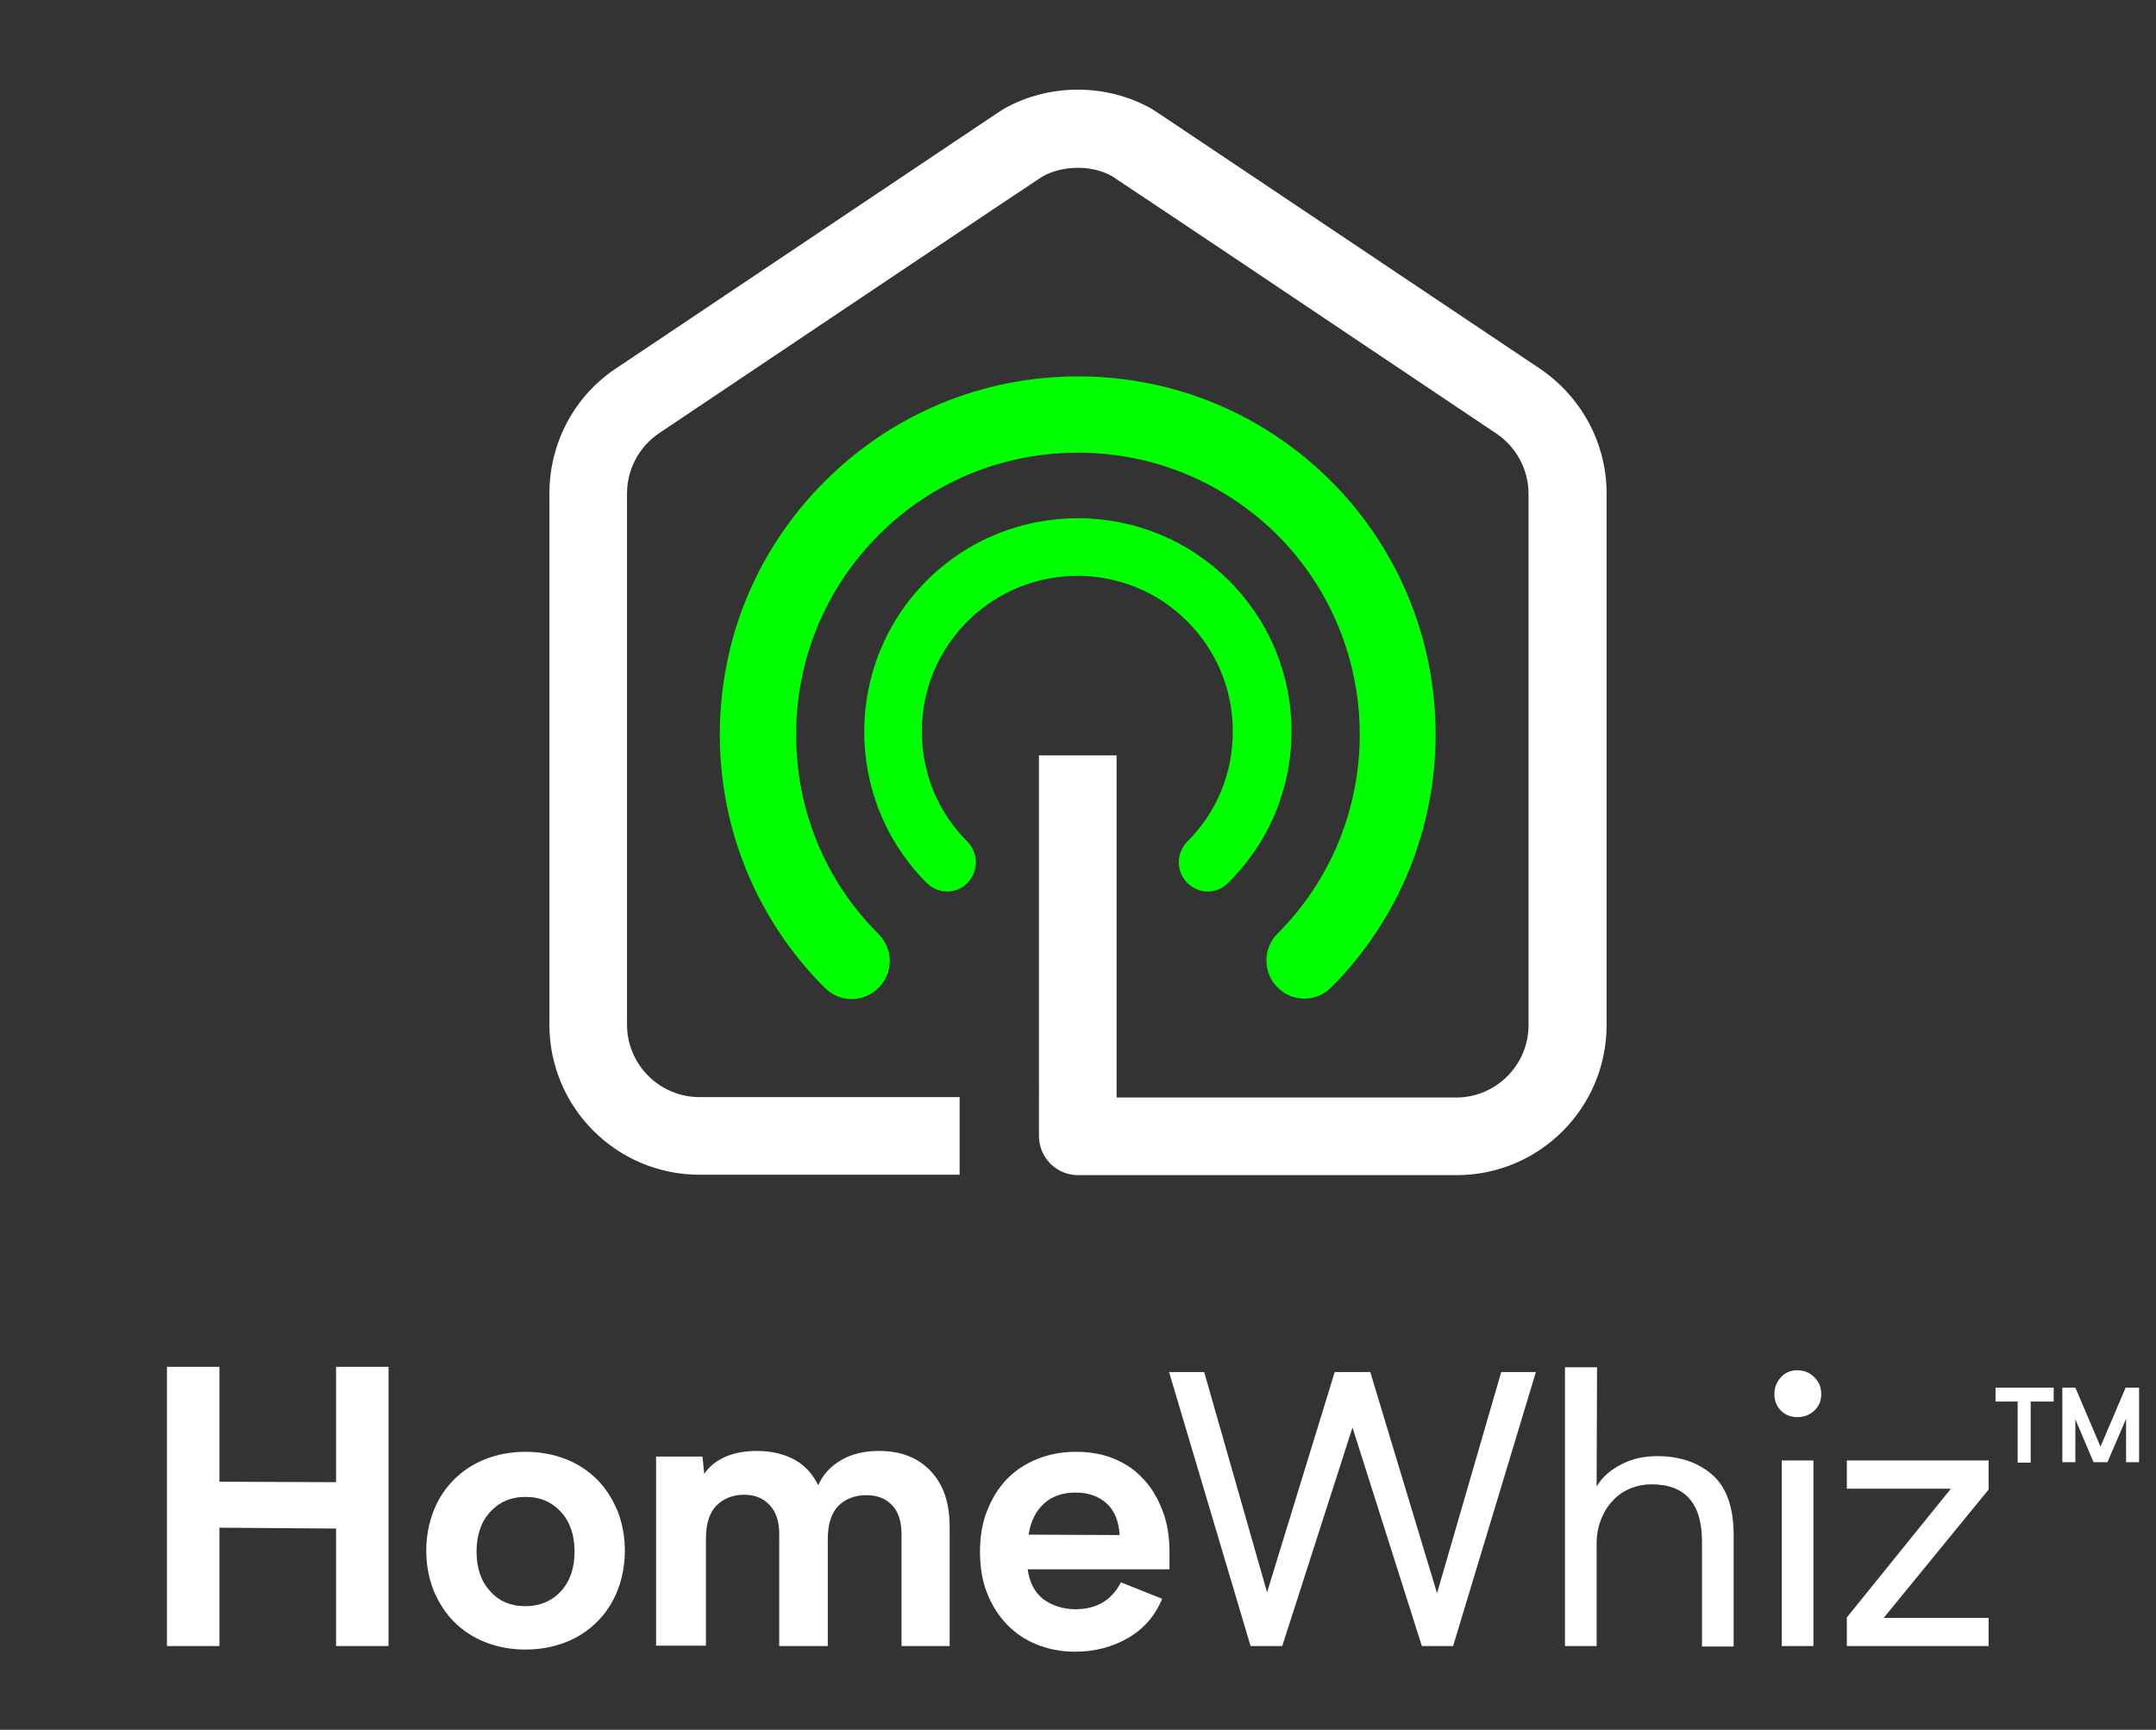 <?xml version="1.0" encoding="utf-8"?>
<!-- Generator: Adobe Illustrator 23.0.3, SVG Export Plug-In . SVG Version: 6.00 Build 0)  -->
<svg version="1.1" id="Ebene_1" xmlns="http://www.w3.org/2000/svg" xmlns:xlink="http://www.w3.org/1999/xlink" x="0px" y="0px"
	 viewBox="0 0 497.2 398.9" style="enable-background:new 0 0 497.2 398.9;" xml:space="preserve">
<rect x="0" y="0" width="497.2" height="398.9" fill="#333333" stroke="none"/>
<style type="text/css">
	.st0{fill:#FFFFFF;}
	.st1{fill:#00FF00;}
</style>
<g>
	<g>
		<path class="st0" d="M355.1,85c-88.7-59.4-89.1-59.7-89.5-59.9c-10.4-5.9-23.7-5.9-34.1,0c-0.4,0.2-0.8,0.5-89.5,59.9
			c-9.6,6.4-15.3,17.2-15.3,28.8v122.5c0,19.1,15.5,34.6,34.6,34.6h60V253h-60c-9.2,0-16.7-7.5-16.7-16.7V113.8
			c0-5.6,2.8-10.8,7.4-13.9c28.9-19.4,85.6-57.4,88.4-59.2c4.7-2.6,11.4-2.7,16-0.1c2.5,1.6,47.3,31.6,88.7,59.4
			c4.6,3.1,7.4,8.3,7.4,13.9v122.5c0,9.2-7.5,16.7-16.7,16.7h-78.3v-78.9h-17.9V262c0,4.9,4,9,9,9h87.3c19.1,0,34.6-15.5,34.6-34.6
			V113.8C370.5,102.2,364.7,91.5,355.1,85"/>
		<path class="st1" d="M283.4,133.9c-19.2-19.2-50.5-19.2-69.7,0s-19.2,50.5,0,69.7c1.3,1.3,3,2,4.7,2c1.8,0,3.5-0.7,4.7-2
			c2.6-2.6,2.6-6.9,0-9.5c-6.8-6.8-10.5-15.8-10.5-25.4c0-9.6,3.7-18.6,10.5-25.4c14-14,36.8-14,50.7,0c6.8,6.8,10.5,15.8,10.5,25.4
			c0,9.6-3.7,18.6-10.5,25.4c-2.6,2.6-2.6,6.9,0,9.5c1.3,1.3,3,2,4.7,2c1.8,0,3.5-0.7,4.7-2C302.7,184.4,302.7,153.1,283.4,133.9"/>
		<path class="st1" d="M307,111c-15.6-15.6-36.3-24.2-58.4-24.2c-22,0-42.8,8.6-58.4,24.2S166,147.3,166,169.4
			c0,22,8.6,42.8,24.2,58.4c1.7,1.7,3.9,2.6,6.2,2.6s4.5-0.9,6.2-2.6c1.7-1.7,2.6-3.9,2.6-6.2s-0.9-4.5-2.6-6.2
			c-12.3-12.3-19-28.6-19-46s6.8-33.7,19-46c12.3-12.3,28.6-19,46-19s33.7,6.8,46,19c25.3,25.4,25.3,66.6,0,91.9
			c-3.4,3.4-3.4,9,0,12.4c1.7,1.7,3.9,2.6,6.2,2.6c2.3,0,4.5-0.9,6.2-2.6C339.1,195.5,339.1,143.2,307,111"/>
	</g>
	<g>
		<polygon class="st0" points="38.5,315.2 50.6,315.2 50.6,341.7 77.5,341.8 77.5,315.2 89.6,315.2 89.6,379.6 77.5,379.6 
			77.5,352.5 50.6,352.3 50.6,379.6 38.5,379.6 		"/>
		<path class="st0" d="M121.2,334.8c3.4,0,6.5,0.6,9.3,1.7s5.2,2.7,7.2,4.7s3.5,4.4,4.7,7.2c1.1,2.8,1.7,5.9,1.7,9.2
			c0,3.3-0.6,6.4-1.7,9.2c-1.1,2.8-2.7,5.2-4.7,7.2s-4.4,3.6-7.2,4.7s-5.9,1.7-9.3,1.7s-6.5-0.6-9.3-1.7s-5.2-2.7-7.2-4.7
			s-3.5-4.4-4.7-7.2c-1.1-2.8-1.7-5.9-1.7-9.2c0-3.3,0.6-6.4,1.7-9.2c1.1-2.8,2.7-5.2,4.7-7.2s4.4-3.6,7.2-4.7
			S117.8,334.8,121.2,334.8 M121.2,370.4c3.3,0,6.1-1.2,8.2-3.5c2.1-2.3,3.1-5.4,3.1-9.1s-1-6.8-3.1-9.1c-2.1-2.3-4.8-3.5-8.2-3.5
			c-3.4,0-6.1,1.2-8.2,3.5s-3.1,5.4-3.1,9.1c0,3.8,1,6.8,3.1,9.1C115,369.2,117.7,370.4,121.2,370.4"/>
		<path class="st0" d="M219,352.1v27.5h-11.1v-25.7c0-3-0.7-5.3-2.2-6.8c-1.5-1.6-3.5-2.3-6-2.3c-2.6,0-4.8,0.9-6.4,2.5
			c-1.6,1.7-2.4,4.2-2.4,7.6v24.7h-11.2v-25.8c0-2.9-0.7-5.1-2.2-6.7s-3.4-2.4-5.9-2.4c-2.6,0-4.8,0.9-6.4,2.5
			c-1.6,1.7-2.4,4.2-2.4,7.6v24.7h-11.5v-43.6H162l0.4,4c1.2-1.8,2.9-3.1,5-4s4.5-1.3,7.2-1.3c3.3,0,6.2,0.7,8.6,2
			c2.4,1.3,4.2,3.3,5.5,5.9c1.1-2.5,2.9-4.4,5.3-5.8c2.4-1.4,5.3-2.1,8.7-2.1c5,0,8.9,1.5,11.9,4.6C217.6,342.4,219,346.6,219,352.1
			"/>
		<path class="st0" d="M269.9,361.9H237c0.4,3,1.6,5.3,3.6,6.9c2.1,1.5,4.6,2.3,7.4,2.3c4.9,0,8.4-2.1,10.5-6.2l9.5,3.8
			c-1.6,3.9-4.2,6.9-7.8,9c-3.6,2.1-7.7,3.2-12.3,3.2c-3.2,0-6.2-0.6-8.9-1.7s-5-2.7-6.9-4.7s-3.4-4.4-4.5-7.2
			c-1.1-2.8-1.6-6-1.6-9.4c0-3.5,0.5-6.6,1.6-9.4s2.5-5.2,4.5-7.3c1.9-2,4.3-3.6,7-4.7s5.7-1.7,9-1.7c3.2,0,6.2,0.5,8.8,1.6
			c2.7,1.1,4.9,2.6,6.8,4.7c1.9,2,3.3,4.4,4.4,7.3c1.1,2.8,1.6,6,1.6,9.5v4H269.9z M258.2,354c-0.2-3.2-1.2-5.7-3-7.3
			c-1.8-1.6-4.1-2.5-7.1-2.5s-5.4,0.8-7.3,2.5c-1.9,1.7-3.1,4.1-3.6,7.2L258.2,354L258.2,354z"/>
		<polygon class="st0" points="354.2,316.4 335.1,379.6 327.9,379.6 311.9,329.2 295.7,379.6 288.4,379.6 269.6,316.4 277.7,316.4 
			292.2,367.2 307.8,316.4 316,316.4 331.4,367.4 346.2,316.4 		"/>
		<path class="st0" d="M399.8,354v25.7h-7.3v-24.2c0-8.8-3.9-13.2-11.6-13.2c-1.7,0-3.3,0.3-4.8,0.9s-2.9,1.5-4,2.7
			c-1.2,1.2-2.1,2.6-2.8,4.3c-0.7,1.7-1.1,3.6-1.1,5.8v23.6h-7.3v-64.3h7.4l-0.1,27.5c1.3-2.2,3.3-3.9,5.7-5.1
			c2.5-1.3,5.2-1.9,8.3-1.9c5.3,0,9.5,1.5,12.8,4.4C398.2,343.1,399.8,347.7,399.8,354"/>
		<path class="st0" d="M409.2,321.5c0-1.5,0.5-2.8,1.5-3.9s2.3-1.6,3.8-1.6s2.8,0.5,3.9,1.6s1.6,2.3,1.6,3.9c0,1.5-0.5,2.8-1.6,3.8
			s-2.3,1.5-3.9,1.5c-1.5,0-2.8-0.5-3.8-1.5S409.2,323,409.2,321.5 M418.2,379.6h-7.3v-42.8h7.3V379.6z"/>
		<polygon class="st0" points="425.9,373 449.9,343.3 425.9,343.3 425.9,336.8 458.6,336.8 458.6,343.5 434.4,373.1 458.6,373.1 
			458.6,379.6 425.9,379.6 		"/>
	</g>
	<path class="st0" d="M460.2,320h13.4v3.2h-5.3v14.1h-3v-14.1h-5.1V320z M493.3,320v17.2h-3v-10l-4.3,10h-3.2l-4.2-9.9v9.9h-3V320h3
		l5.8,13.6l5.8-13.6H493.3z"/>
</g>
</svg>
